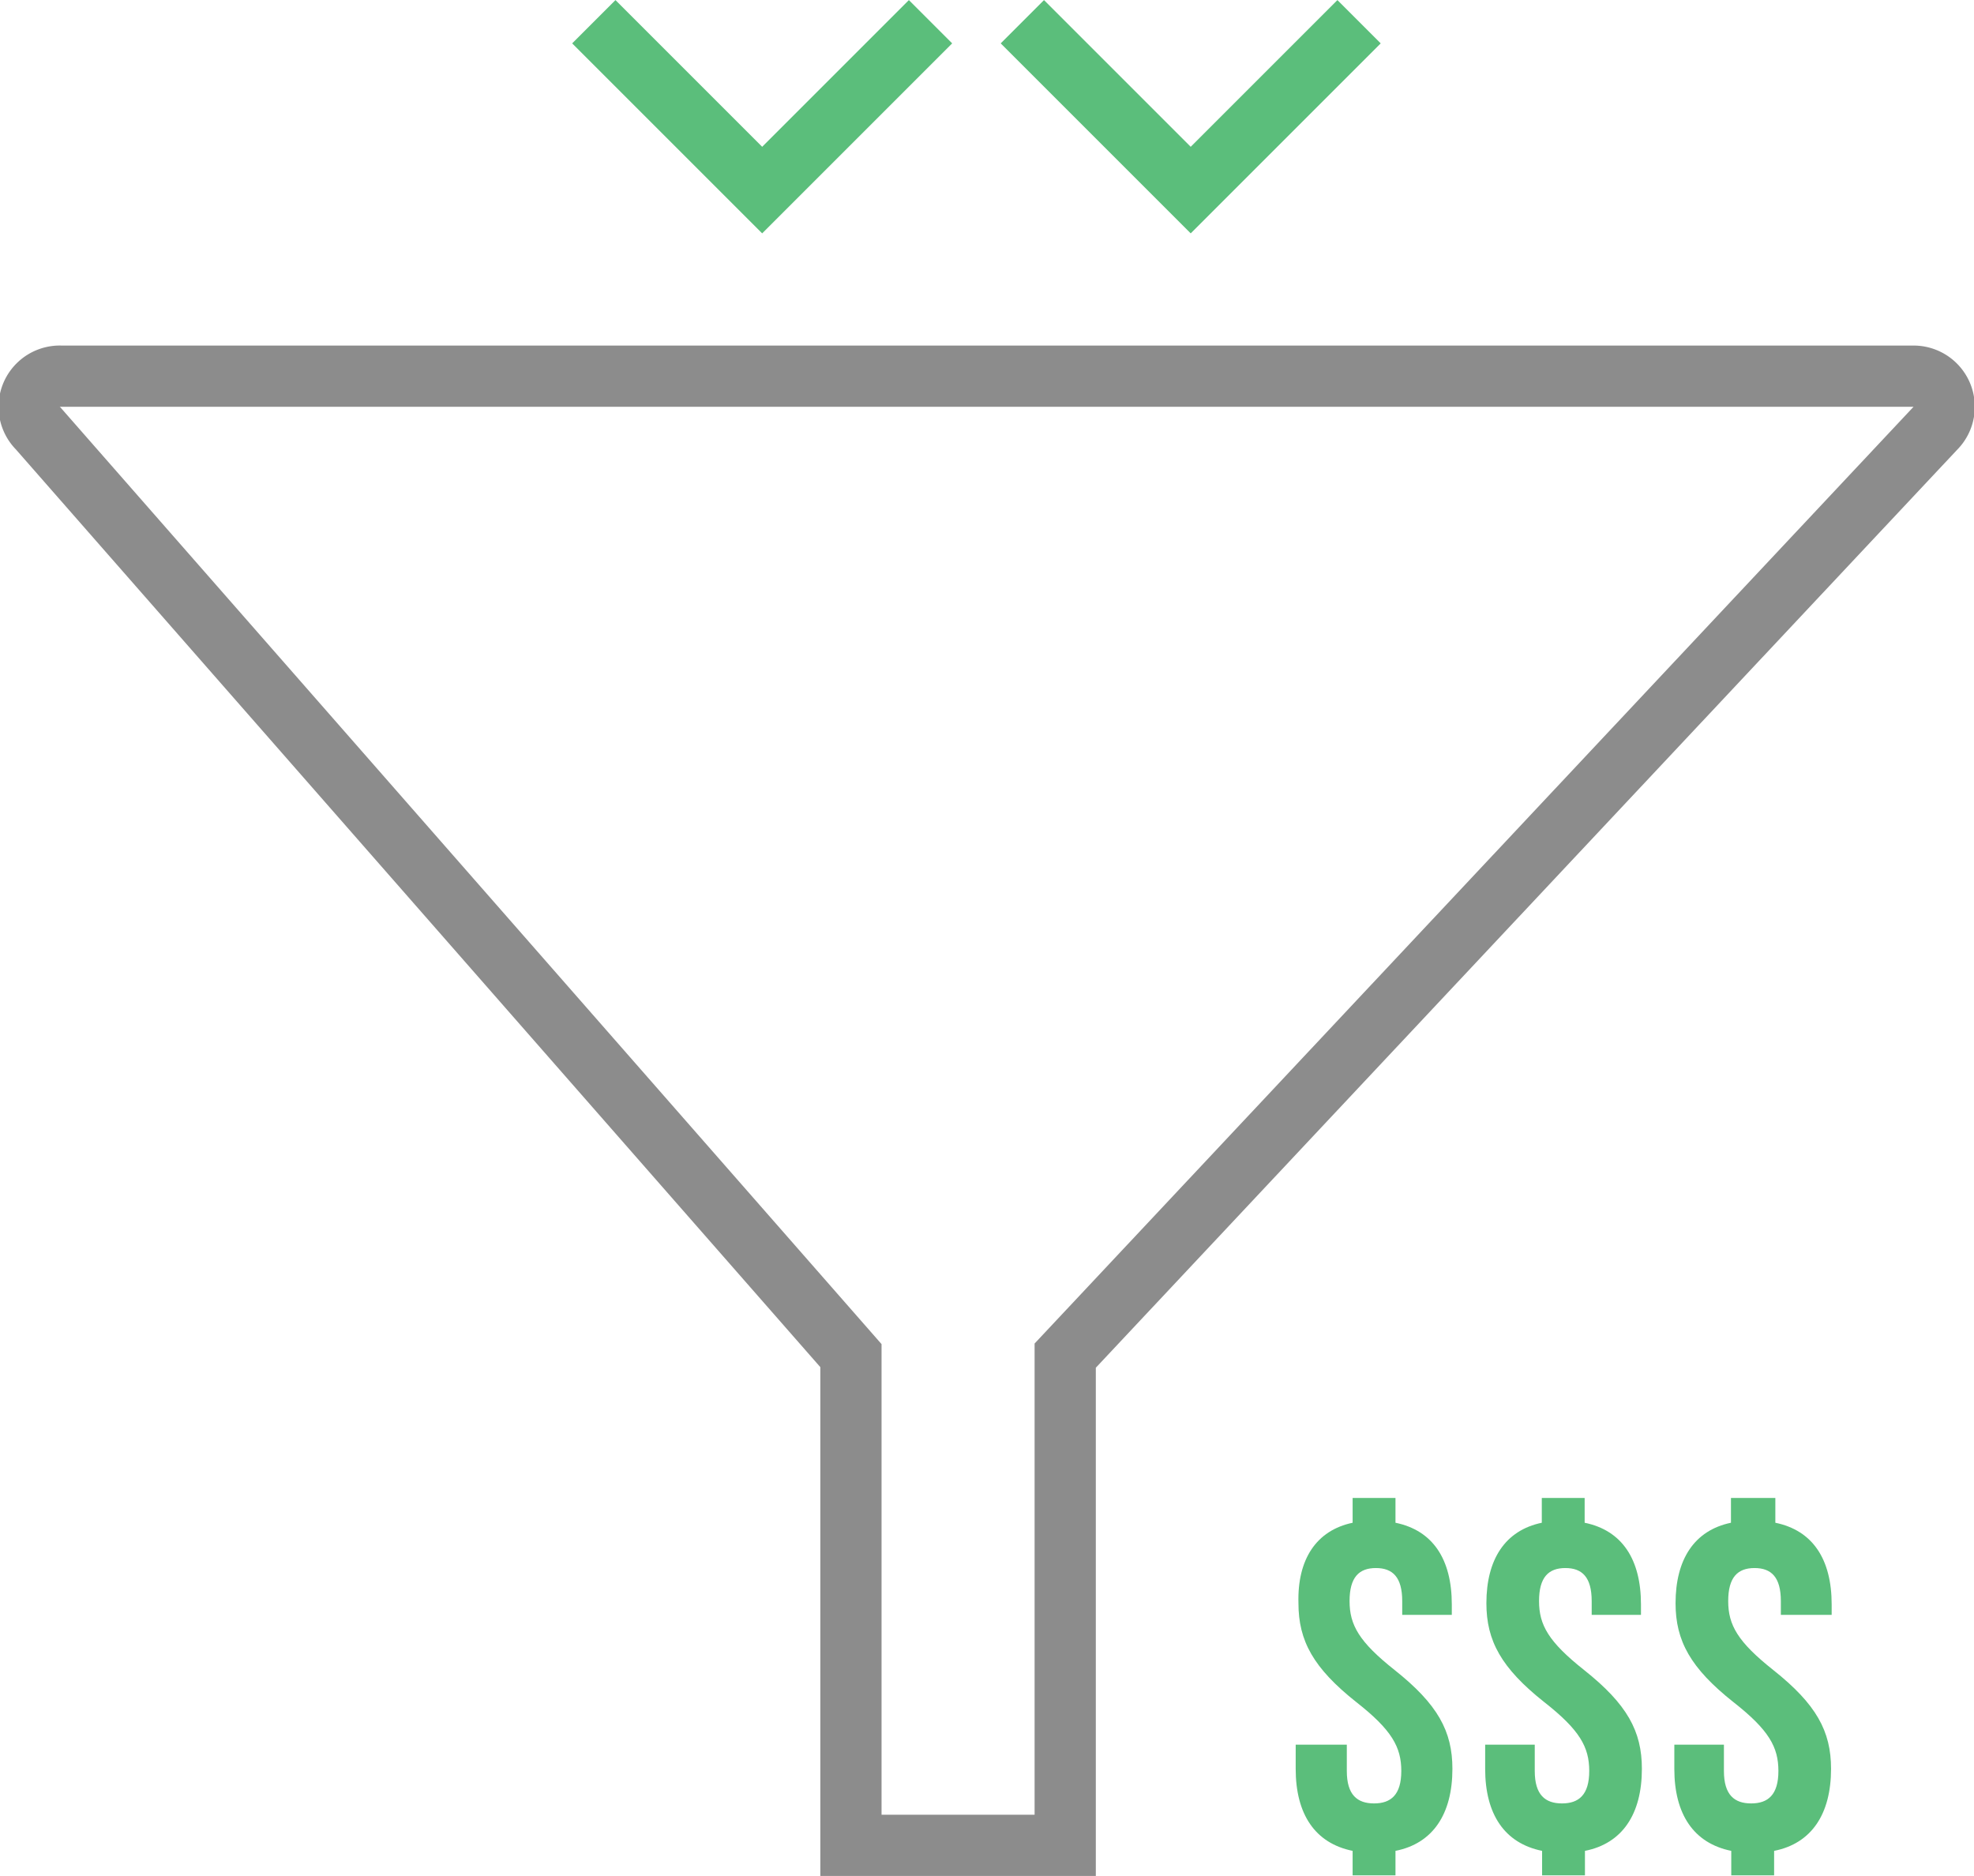 <svg id="Camada_1" data-name="Camada 1" xmlns="http://www.w3.org/2000/svg" viewBox="0 0 64.49 61.29"><defs><style>.cls-1,.cls-3{fill:none;stroke-miterlimit:10;stroke-width:2px;}.cls-1{stroke:#8c8c8c;}.cls-2{fill:#5bbe7b;}.cls-3{stroke:#5bbe7b;}</style></defs><title>icone-servico-2</title><path class="cls-1" d="M2,12.29H62.49A1,1,0,0,1,63.22,14L34.8,44.29v16h-7v-16L1.25,14A1,1,0,0,1,2,12.29Z" transform="translate(0)"/><path class="cls-2" d="M44.19,49.75v-.81h1.4v.81c1.22.25,1.84,1.19,1.84,2.67v.34H45.81v-.45c0-.78-.31-1.08-.86-1.08s-.86.3-.86,1.08.31,1.33,1.47,2.25c1.41,1.12,1.89,2,1.89,3.23,0,1.48-.64,2.44-1.86,2.68v.8h-1.4v-.8c-1.23-.25-1.86-1.2-1.86-2.68V57H44v.86c0,.78.34,1.06.89,1.06s.89-.28.89-1.06-.31-1.34-1.47-2.25c-1.4-1.11-1.89-2-1.89-3.23C42.38,50.95,43,50,44.19,49.75Z" transform="translate(0)"/><path class="cls-2" d="M50.37,49.75v-.81h1.4v.81c1.22.25,1.84,1.19,1.84,2.67v.34H52v-.45c0-.78-.31-1.08-.86-1.08s-.86.3-.86,1.08.31,1.33,1.47,2.25c1.41,1.12,1.89,2,1.89,3.23,0,1.48-.64,2.44-1.86,2.68v.8h-1.4v-.8c-1.23-.25-1.86-1.2-1.86-2.68V57h1.62v.86c0,.78.34,1.06.89,1.06s.89-.28.89-1.06-.31-1.34-1.47-2.25c-1.4-1.11-1.89-2-1.89-3.23C48.56,50.95,49.17,50,50.37,49.75Z" transform="translate(0)"/><path class="cls-2" d="M56.55,49.75v-.81H58v.81c1.22.25,1.84,1.19,1.84,2.67v.34H58.18v-.45c0-.78-.31-1.08-.86-1.08s-.86.3-.86,1.08.31,1.33,1.47,2.25c1.41,1.12,1.89,2,1.89,3.23,0,1.48-.64,2.44-1.86,2.68v.8h-1.4v-.8c-1.23-.25-1.86-1.2-1.86-2.68V57h1.62v.86c0,.78.34,1.06.89,1.06s.89-.28.89-1.06-.31-1.34-1.47-2.25c-1.4-1.11-1.89-2-1.89-3.23C54.74,50.95,55.35,50,56.55,49.75Z" transform="translate(0)"/><polyline class="cls-3" points="30.4 0.71 24.9 6.21 19.4 0.71"/><polyline class="cls-3" points="44.4 0.71 38.9 6.21 33.4 0.71"/></svg>